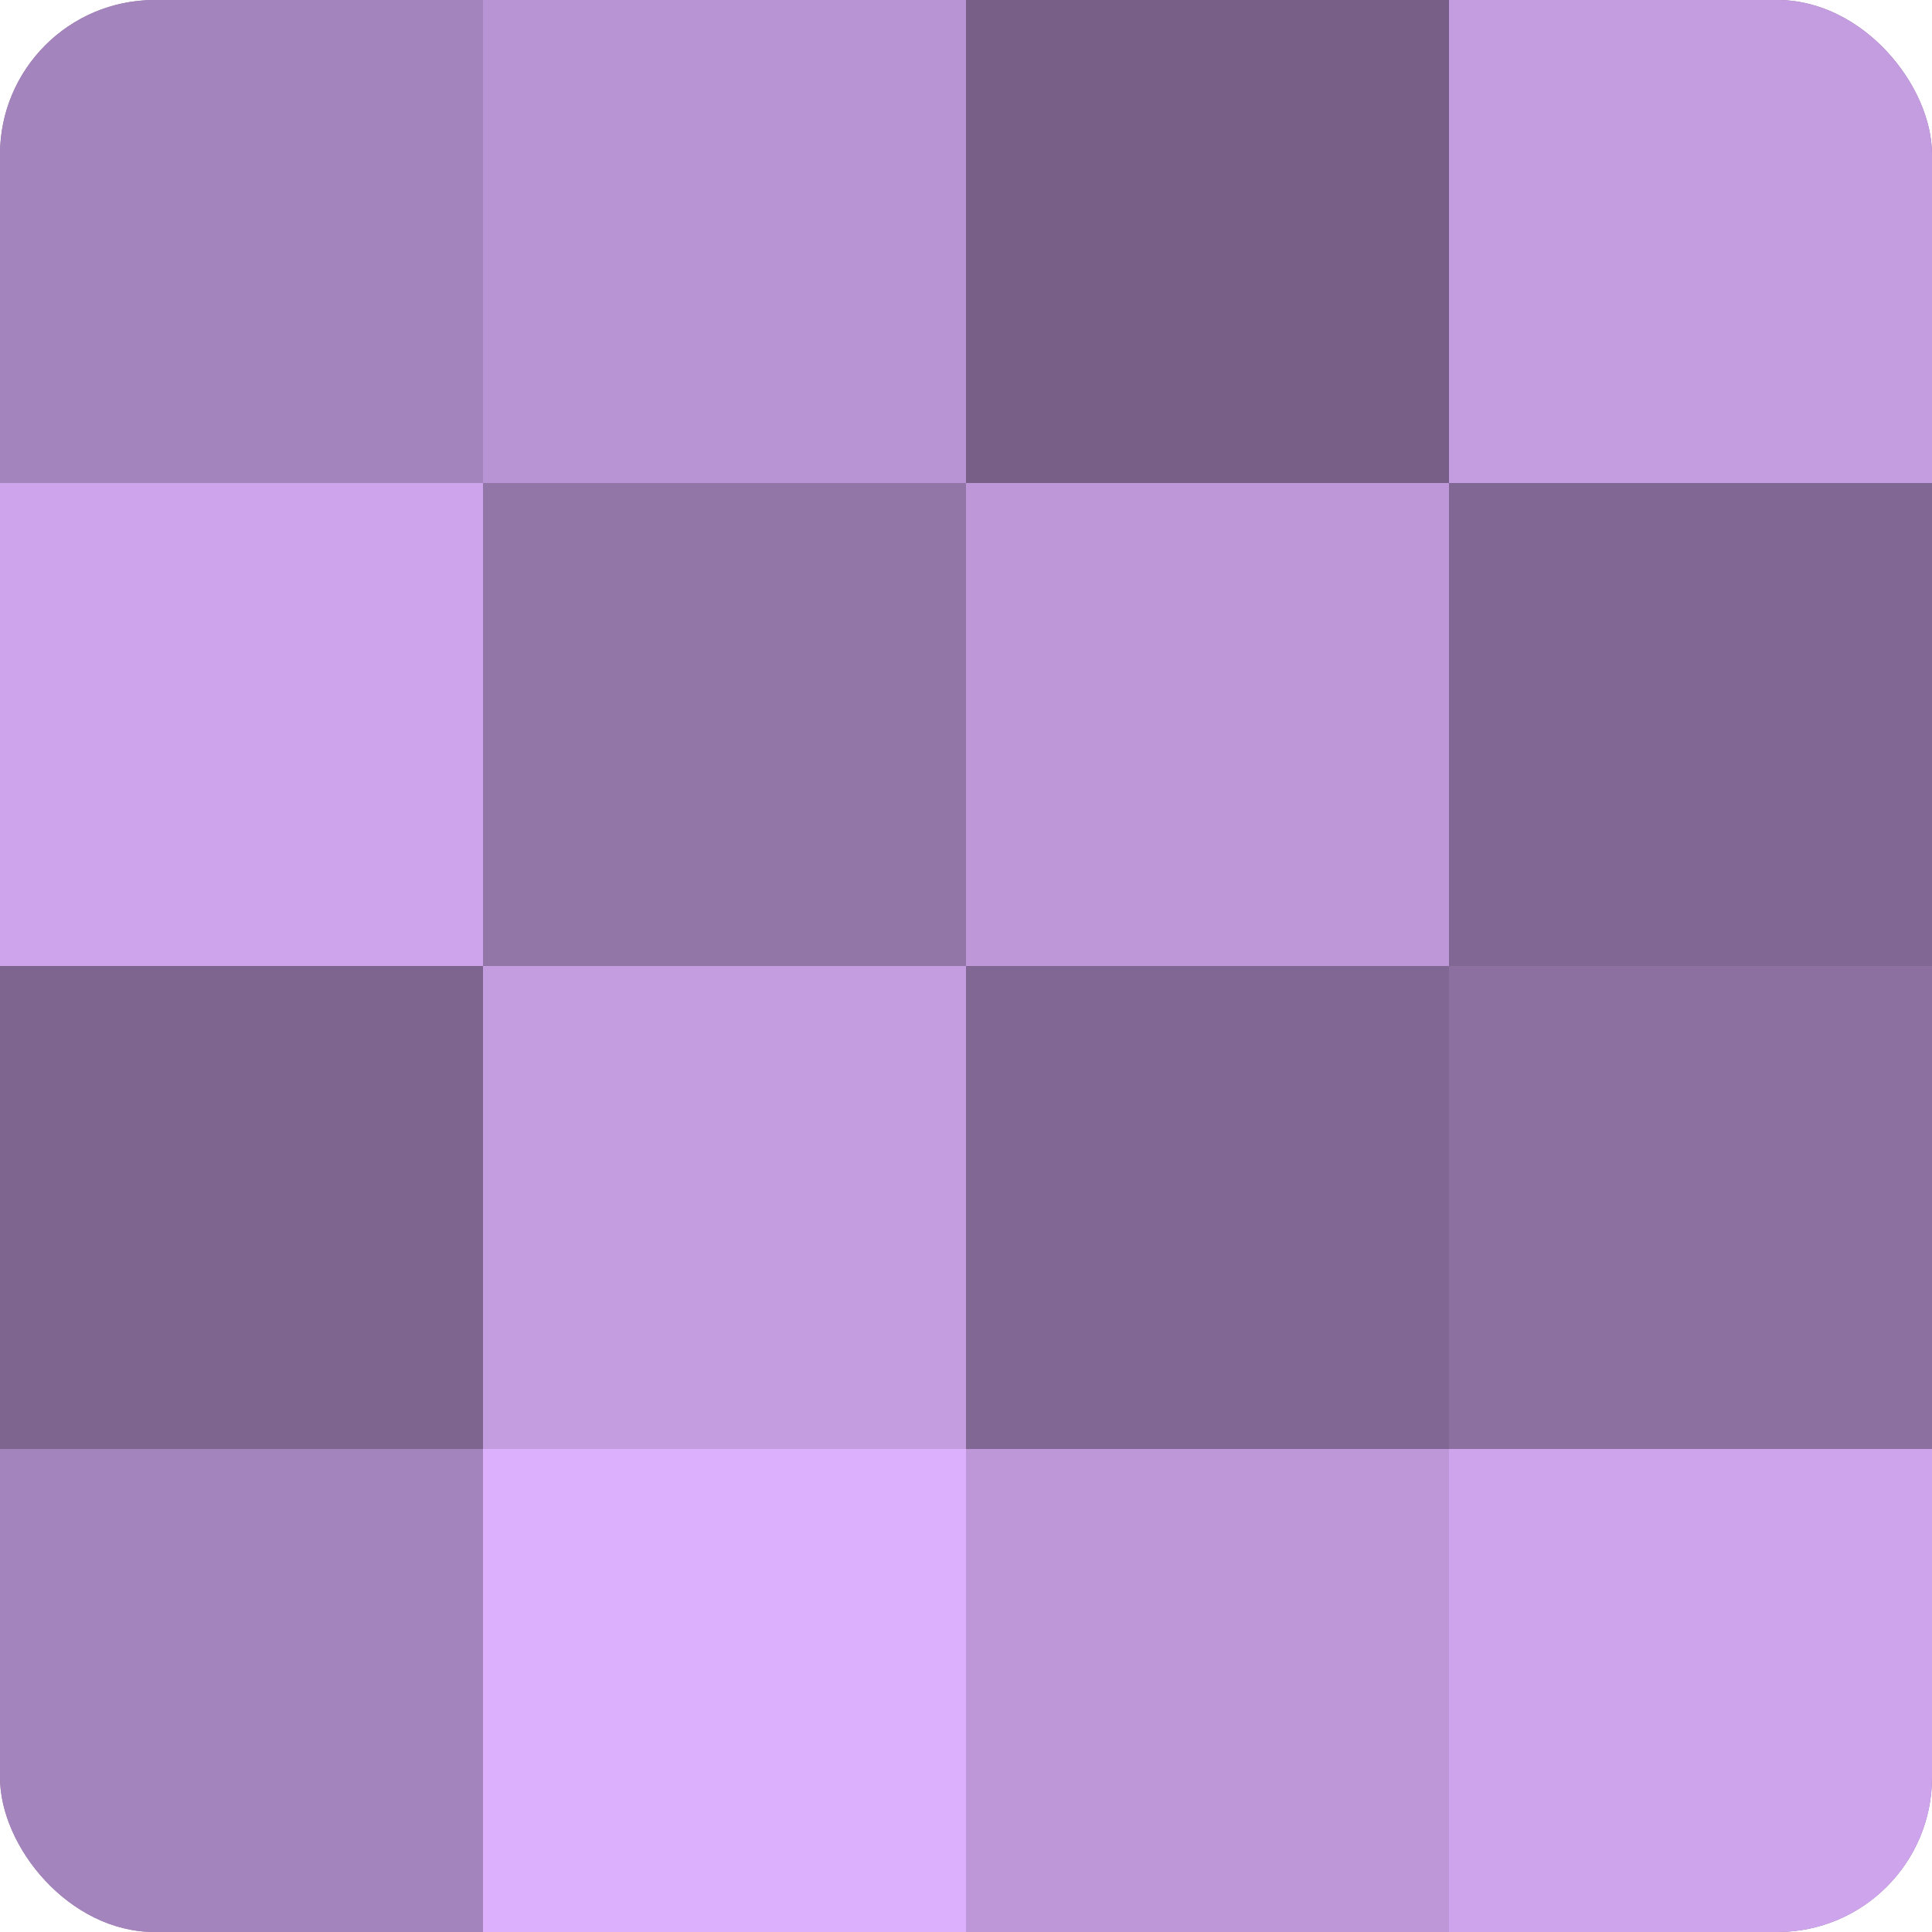 <?xml version="1.0" encoding="UTF-8"?>
<svg xmlns="http://www.w3.org/2000/svg" width="60" height="60" viewBox="0 0 100 100" preserveAspectRatio="xMidYMid meet"><defs><clipPath id="c" width="100" height="100"><rect width="100" height="100" rx="8" ry="8"/></clipPath></defs><g clip-path="url(#c)"><rect width="100" height="100" fill="#8c70a0"/><rect width="25" height="25" fill="#a484bc"/><rect y="25" width="25" height="25" fill="#cea5ec"/><rect y="50" width="25" height="25" fill="#7e6590"/><rect y="75" width="25" height="25" fill="#a484bc"/><rect x="25" width="25" height="25" fill="#b994d4"/><rect x="25" y="25" width="25" height="25" fill="#9376a8"/><rect x="25" y="50" width="25" height="25" fill="#c49de0"/><rect x="25" y="75" width="25" height="25" fill="#dcb0fc"/><rect x="50" width="25" height="25" fill="#775f88"/><rect x="50" y="25" width="25" height="25" fill="#bd97d8"/><rect x="50" y="50" width="25" height="25" fill="#816894"/><rect x="50" y="75" width="25" height="25" fill="#bd97d8"/><rect x="75" width="25" height="25" fill="#c49de0"/><rect x="75" y="25" width="25" height="25" fill="#816894"/><rect x="75" y="50" width="25" height="25" fill="#8c70a0"/><rect x="75" y="75" width="25" height="25" fill="#cea5ec"/></g></svg>
